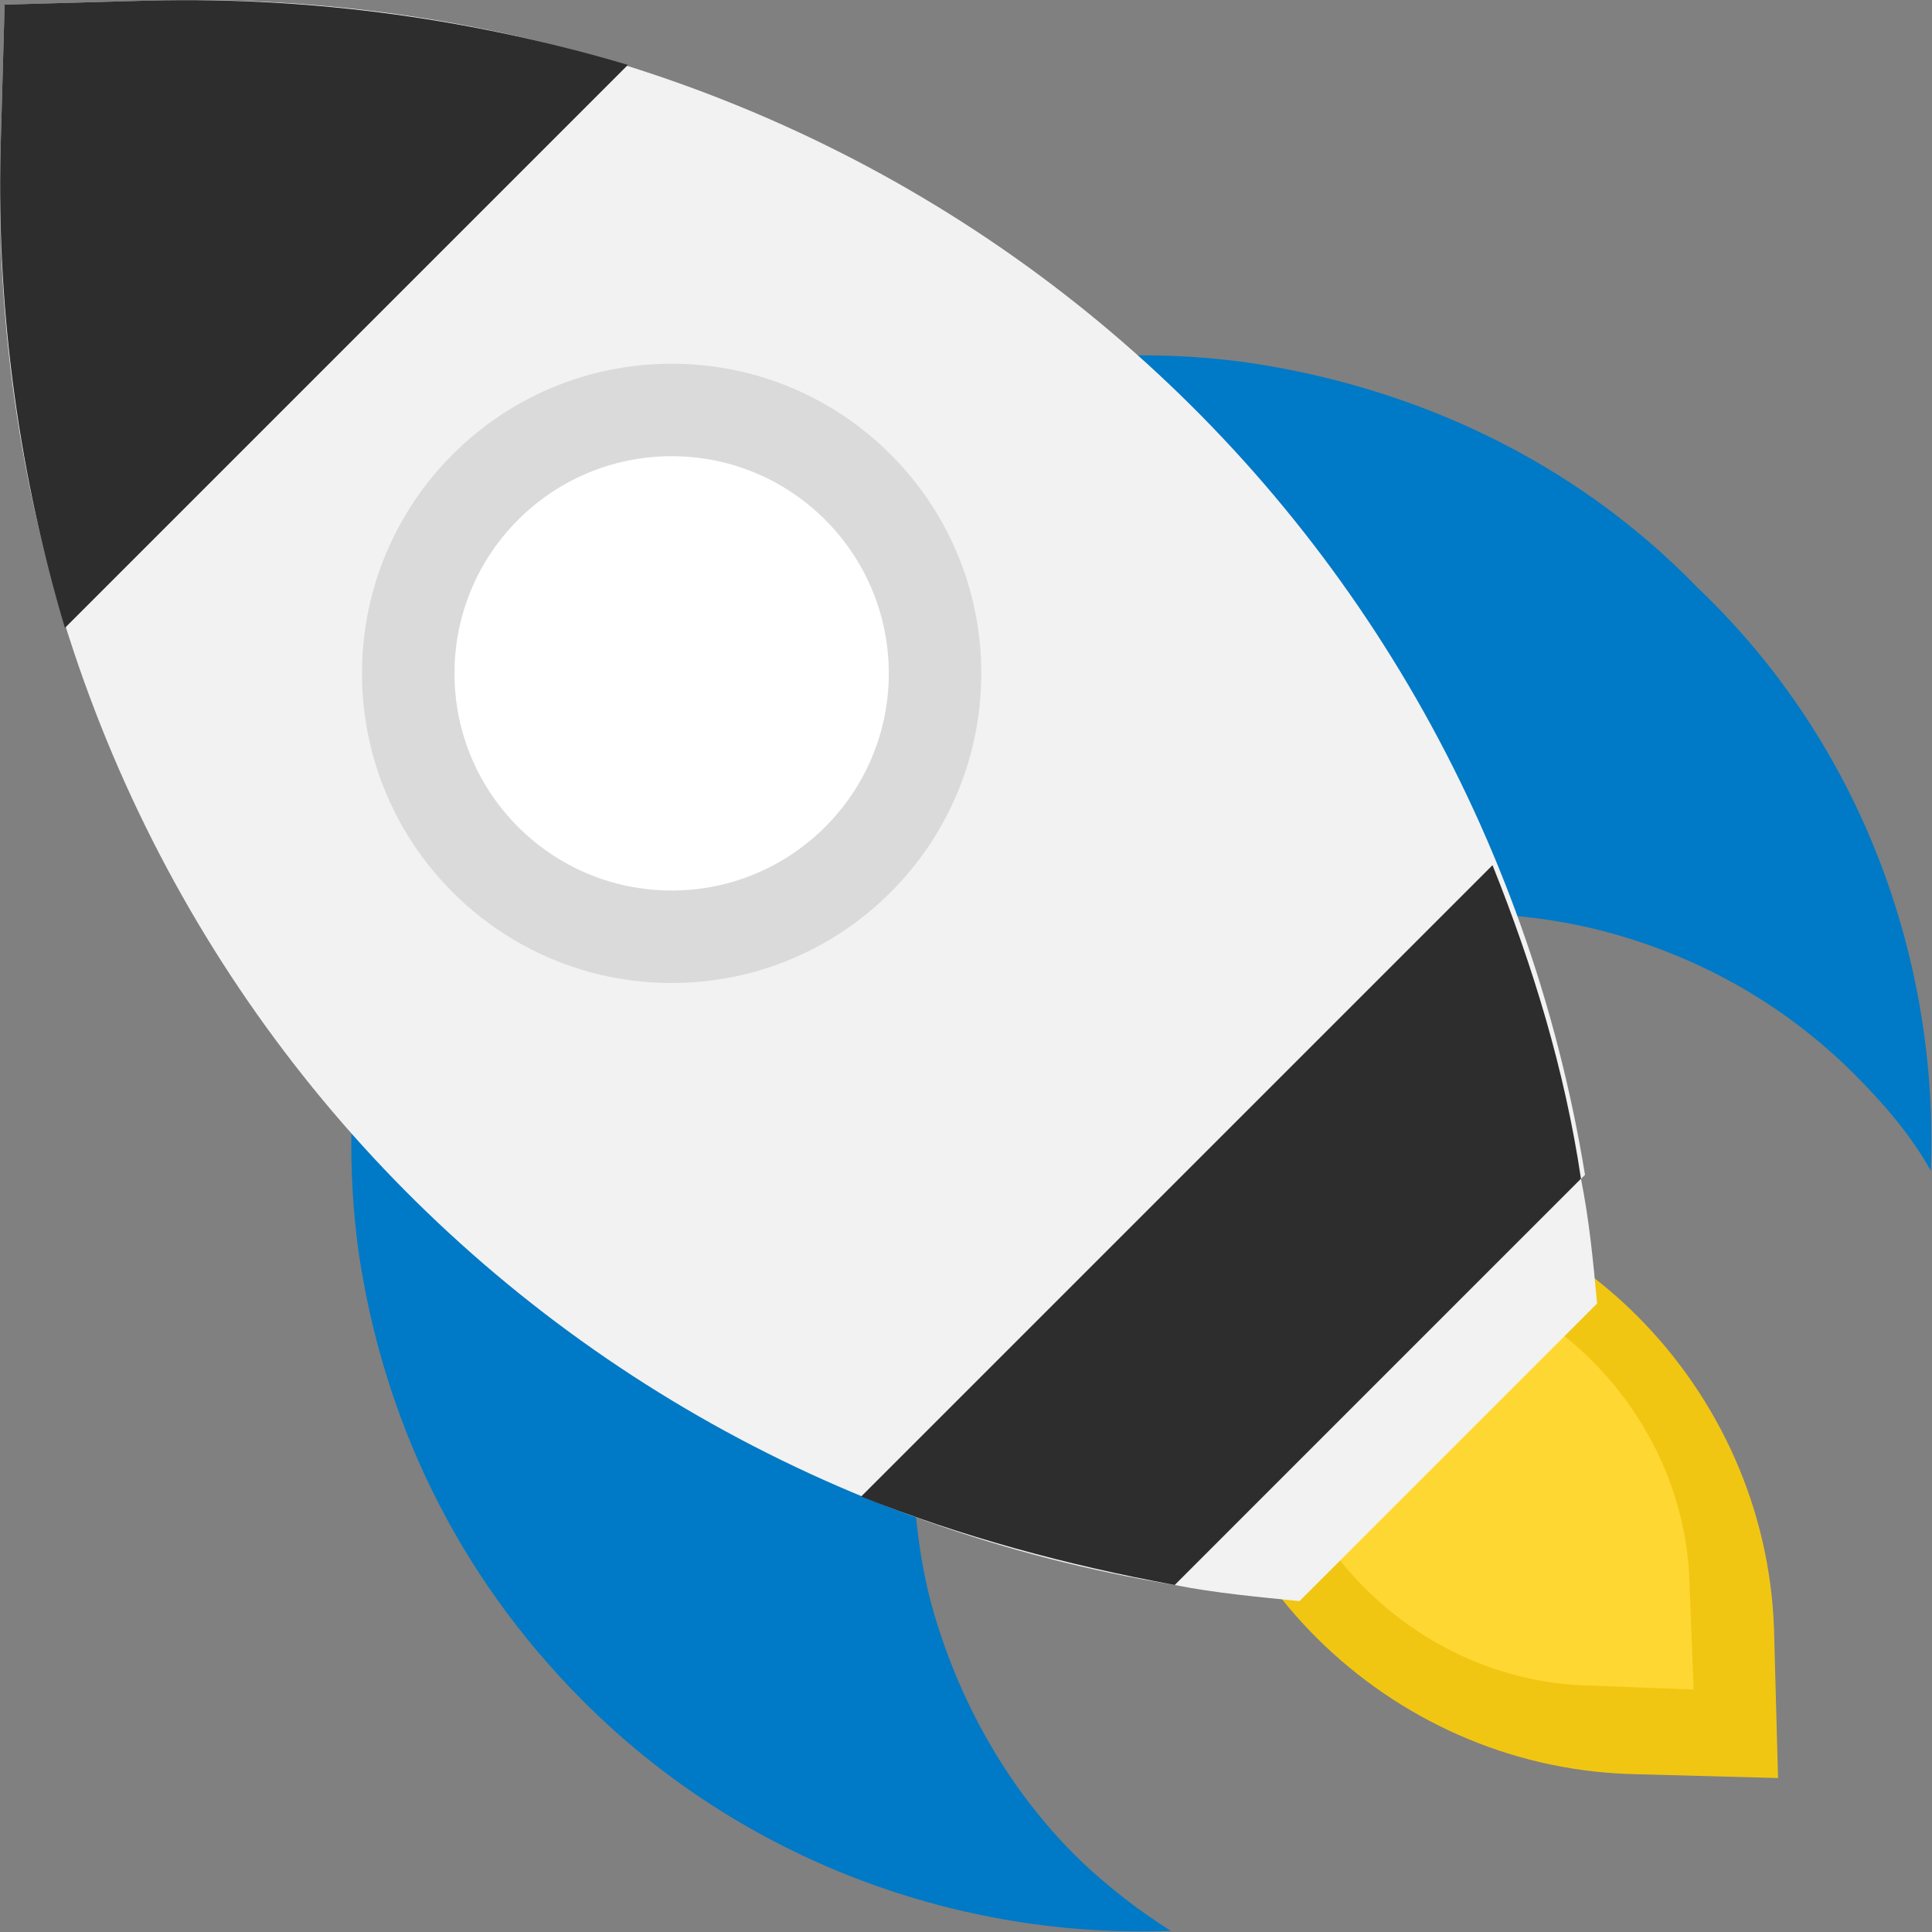 <svg width="70" height="70" viewBox="0 0 70 70" fill="none" xmlns="http://www.w3.org/2000/svg">
<rect x="0" y="0" width="70" height="70" fill="#808080" stroke="none"/>
<path d="M48.103 42.858L42.712 42.712L42.858 48.103C43.003 56.845 50.289 63.984 59.031 64.276L64.422 64.422L64.276 59.031C63.984 50.288 56.845 43.003 48.103 42.858Z" fill="#F1C612"/>
<path d="M49.56 45.772L45.772 45.626L45.917 49.414C46.063 55.679 51.309 60.925 57.574 61.07L61.362 61.216L61.216 57.428C61.071 51.163 55.825 45.917 49.56 45.772Z" fill="#FFD732"/>
<path d="M69.958 42.42C69.23 41.109 68.21 39.944 67.19 38.923C64.567 36.301 61.362 34.552 57.865 33.678C51.308 32.075 44.023 33.824 38.923 38.923C33.824 44.023 32.075 51.308 33.678 57.865C34.552 61.216 36.301 64.567 38.923 67.19C39.943 68.21 41.255 69.23 42.42 69.958C34.844 70.25 26.976 67.481 21.148 61.653C16.485 56.991 13.863 51.308 12.989 45.334C11.823 36.738 14.591 27.85 21.148 21.293C27.704 14.737 36.738 11.969 45.189 13.134C51.163 14.008 56.991 16.631 61.508 21.293C67.481 26.976 70.25 34.844 69.958 42.42Z" fill="#0079c6"/>
<path d="M57.428 42.566C53.348 17.651 31.93 -0.708 5.412 0.021L0.167 0.167L0.021 5.412C-0.708 31.93 17.651 53.348 42.566 57.428L57.428 42.566Z" fill="#F2F2F2"/>
<path d="M31.201 54.222C34.844 55.679 38.632 56.699 42.566 57.428L57.282 42.712C56.699 38.778 55.534 34.989 54.077 31.347L31.201 54.222Z" fill="#2D2D2D"/>
<path d="M22.751 2.352C17.36 0.75 11.531 -0.125 5.412 0.021L0.167 0.167L0.021 5.412C-0.125 11.531 0.749 17.36 2.352 22.751L22.751 2.352Z" fill="#2D2D2D"/>
<path d="M42.566 57.428C44.023 57.719 45.626 57.865 47.083 58.011L57.865 47.229C57.719 45.626 57.574 44.169 57.282 42.712L42.566 57.428Z" fill="#F2F2F2"/>
<path d="M24.335 35.616C30.531 35.616 35.554 30.593 35.554 24.397C35.554 18.201 30.531 13.178 24.335 13.178C18.139 13.178 13.116 18.201 13.116 24.397C13.116 30.593 18.139 35.616 24.335 35.616Z" fill="#DADADA"/>
<path d="M24.335 32.265C28.68 32.265 32.203 28.742 32.203 24.397C32.203 20.052 28.68 16.529 24.335 16.529C19.989 16.529 16.467 20.052 16.467 24.397C16.467 28.742 19.989 32.265 24.335 32.265Z" fill="white"/>
</svg>
